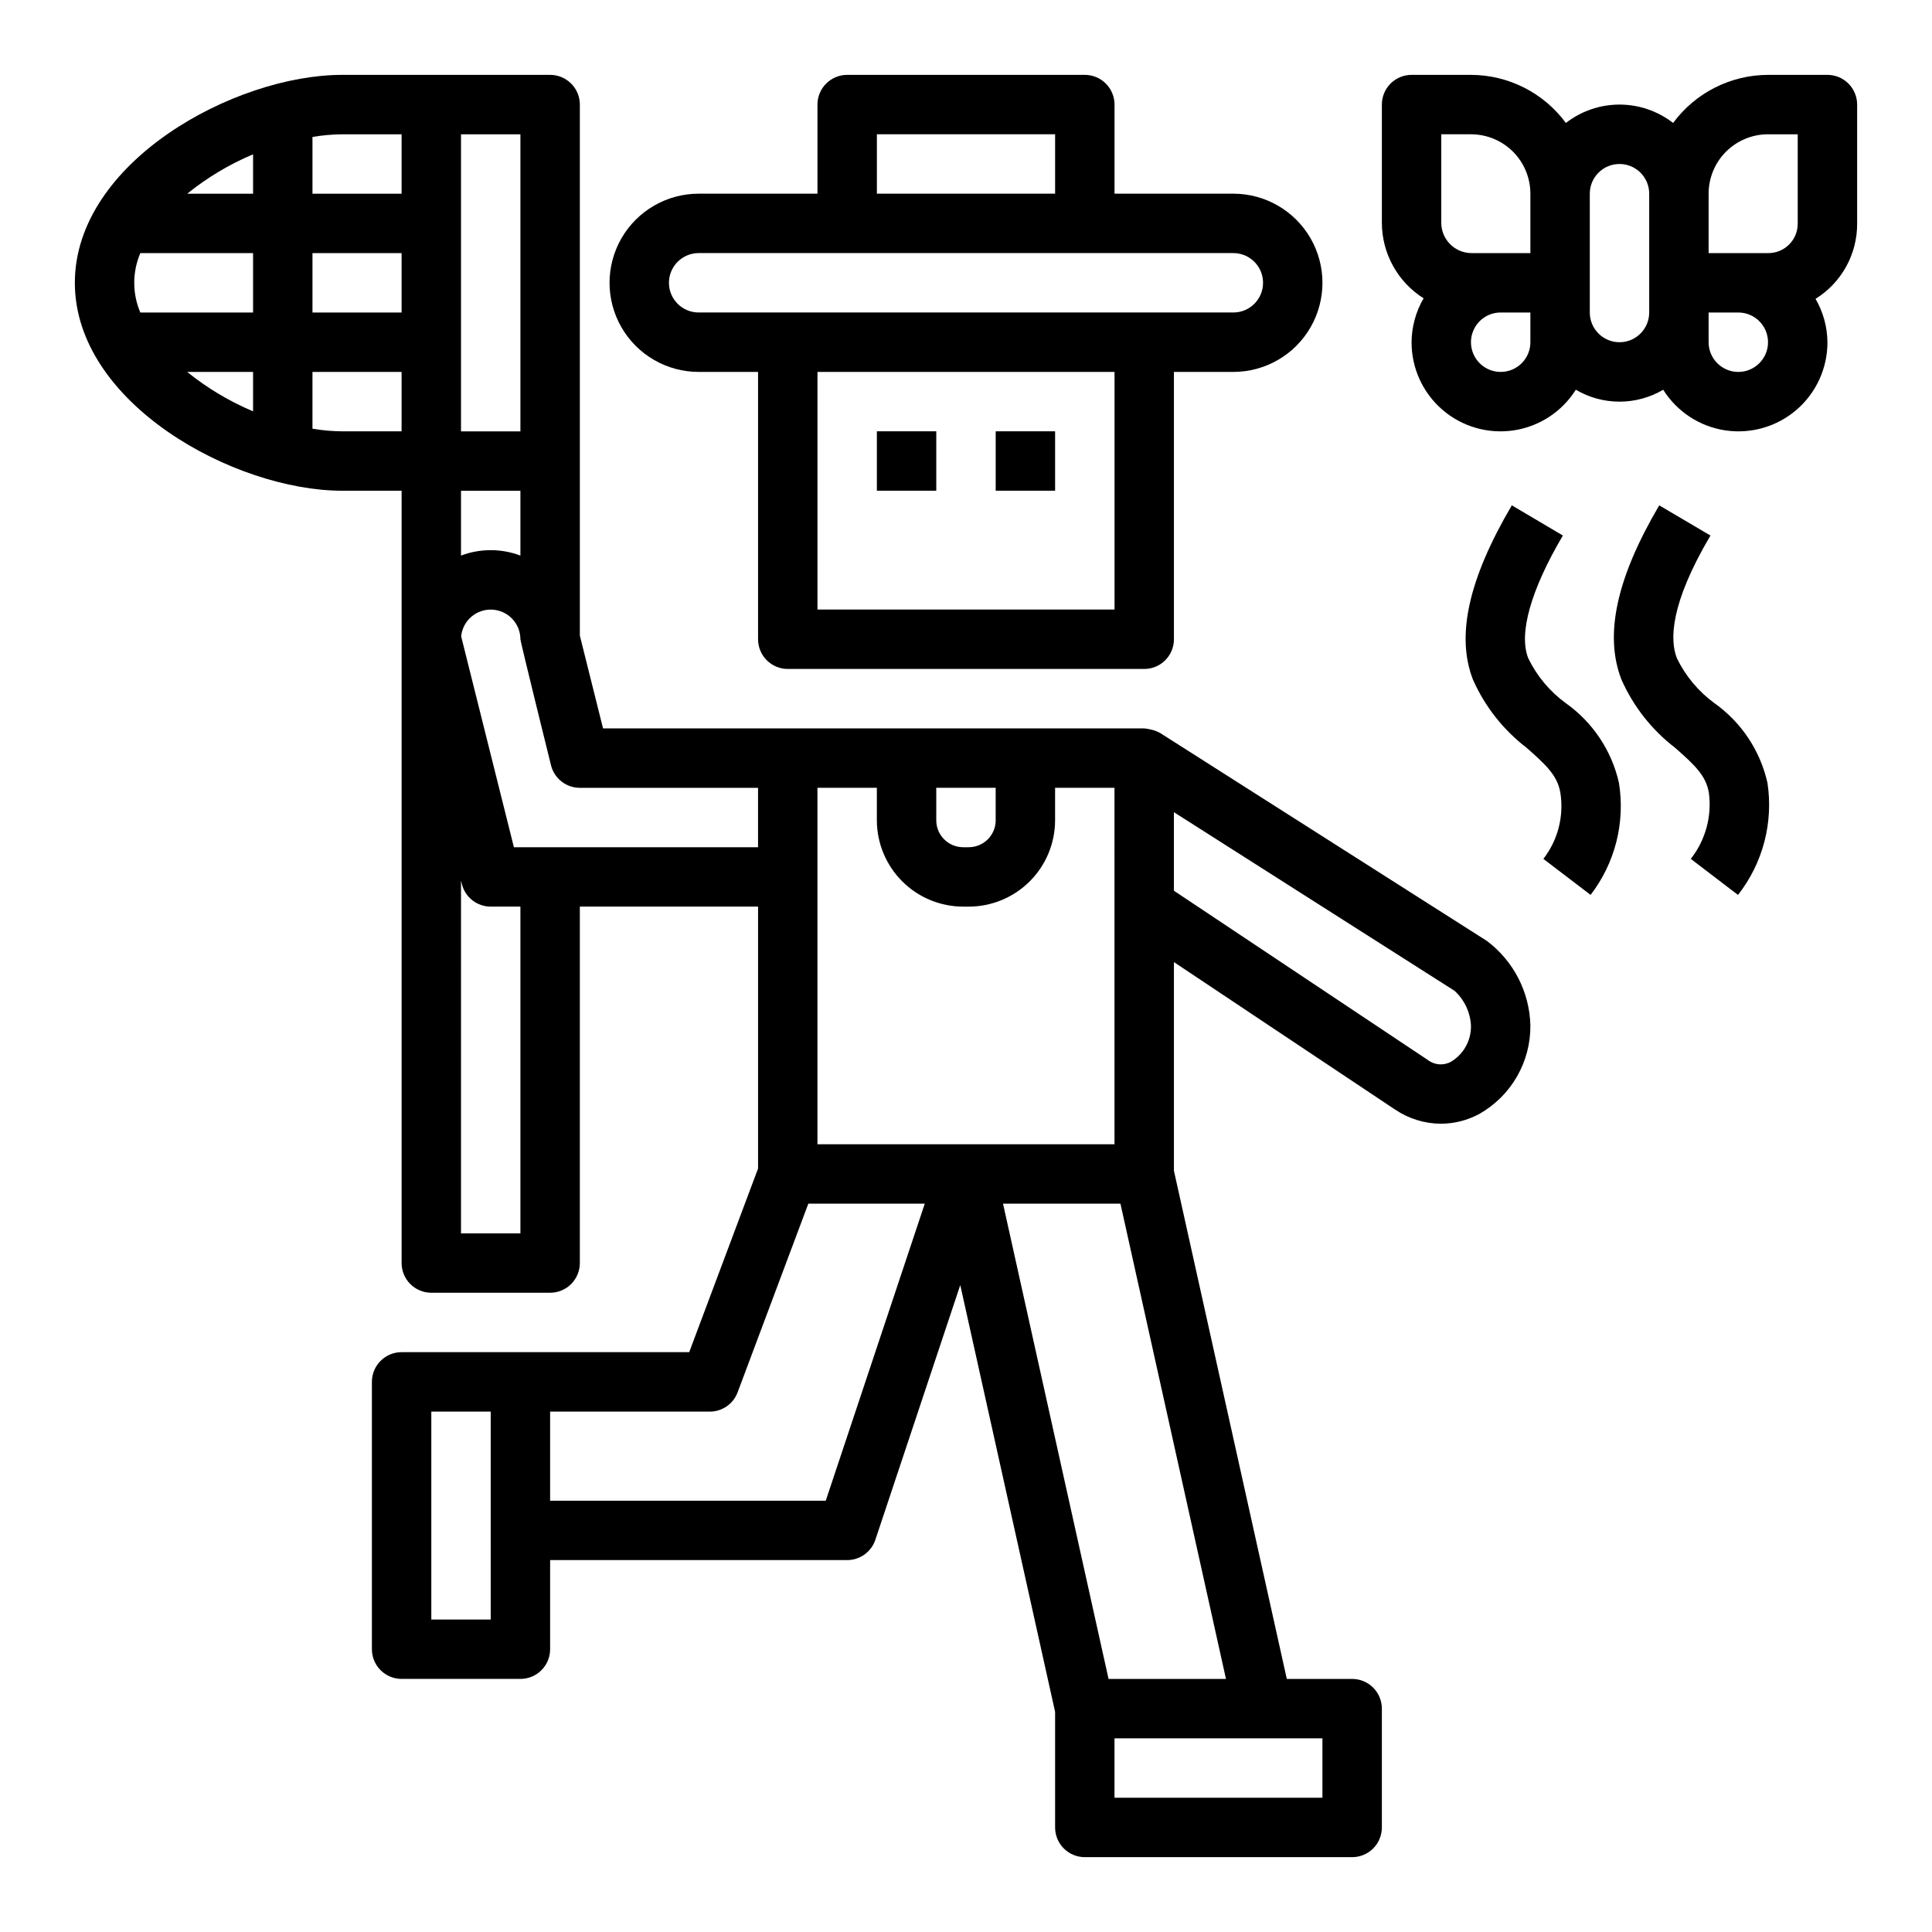 <?xml version="1.0" encoding="UTF-8"?>
<!-- Uploaded to: SVG Repo, www.svgrepo.com, Generator: SVG Repo Mixer Tools -->
<svg fill="#000000" width="800px" height="800px" version="1.1" viewBox="144 144 512 512" xmlns="http://www.w3.org/2000/svg">
 <g>
  <path d="m376.38 258.3h15.742v15.742h-15.742z"/>
  <path d="m407.87 258.3h15.742v15.742h-15.742z"/>
  <path d="m250.43 274.05v204.67c0 2.086 0.828 4.09 2.305 5.566 1.477 1.477 3.481 2.305 5.566 2.305h31.488c2.09 0 4.09-0.828 5.566-2.305 1.477-1.477 2.309-3.481 2.309-5.566v-94.465h47.23v69.414l-18.246 48.668h-76.219c-4.348 0-7.871 3.523-7.871 7.871v70.848c0 2.09 0.828 4.09 2.305 5.566 1.477 1.477 3.481 2.305 5.566 2.305h31.488c2.09 0 4.09-0.828 5.566-2.305 1.477-1.477 2.305-3.477 2.305-5.566v-23.617h78.723c3.387 0.004 6.398-2.168 7.469-5.383l22.5-67.504 25.133 113.11v30.633c0 2.086 0.832 4.09 2.309 5.566 1.477 1.473 3.477 2.305 5.566 2.305h70.848c2.086 0 4.09-0.832 5.566-2.305 1.477-1.477 2.305-3.481 2.305-5.566v-31.488c0-2.09-0.828-4.09-2.305-5.566-1.477-1.477-3.481-2.309-5.566-2.309h-17.32l-29.914-134.68v-55.285l58.605 39.078 0.004-0.004c3.586 2.426 7.809 3.734 12.137 3.758 3.555-0.012 7.051-0.902 10.18-2.59 4.144-2.348 7.59-5.758 9.969-9.883 2.383-4.129 3.613-8.816 3.57-13.578-0.211-8.832-4.453-17.078-11.516-22.387l-86.594-55.105c-0.477-0.25-0.969-0.473-1.473-0.668-0.898-0.266-1.82-0.453-2.754-0.559h-143.42l-6.144-24.586v-140.73c0-2.09-0.832-4.09-2.309-5.566-1.477-1.477-3.477-2.309-5.566-2.309h-55.102c-28.531 0-70.852 23.137-70.852 55.105s42.32 55.105 70.848 55.105zm23.617 299.14h-15.746v-55.105h15.742zm181.05-213.95 74.352 47.32v-0.004c2.613 2.371 4.18 5.676 4.371 9.195 0.102 3.898-1.891 7.551-5.219 9.582-1.945 1.113-4.367 0.961-6.156-0.387l-67.348-44.895zm39.359 245.44v15.742h-55.102v-15.742zm-25.559-15.742-31.117-0.004-27.969-125.95h31.117zm-76.777-236.16h15.742v8.613h0.004c-0.004 3.938-3.195 7.129-7.133 7.133h-1.48c-3.938-0.004-7.129-3.195-7.133-7.133zm-31.488 0h15.742v8.613h0.004c0.008 6.062 2.422 11.879 6.711 16.168 4.285 4.285 10.102 6.699 16.164 6.707h1.48c6.066-0.008 11.879-2.422 16.168-6.707 4.289-4.289 6.699-10.105 6.707-16.168v-8.613h15.742l0.004 94.465h-78.723zm-2.418 110.21h30.859l-26.242 78.723h-73.047v-23.617h42.312c3.281 0.004 6.223-2.027 7.375-5.102zm-68.191-116.17c0.875 3.504 4.023 5.965 7.637 5.965h47.23v15.742l-64.699 0.004-13.98-55.891v-0.004c0.418-4.172 4.035-7.285 8.227-7.074 4.188 0.211 7.477 3.668 7.477 7.863 0 0.645 8.109 33.395 8.109 33.395zm-23.852-167.22h15.742v78.719h-15.742zm0 94.465h15.742v17.176c-5.07-1.922-10.672-1.922-15.742 0zm0 103.3 0.234 0.938c0.875 3.504 4.023 5.965 7.637 5.965h7.871v86.594h-15.742zm-39.363-197.07c2.602-0.441 5.234-0.676 7.875-0.699h15.742v15.742h-23.617zm0 30.789h23.617v15.742h-23.617zm-15.742 41.926c-6.281-2.641-12.156-6.152-17.453-10.438h17.453zm0-26.184h-29.875c-2.152-5.027-2.152-10.715 0-15.742h29.875zm0-31.488h-17.453c5.297-4.281 11.172-7.797 17.453-10.438zm15.742 47.23h23.617v15.742l-15.742 0.004c-2.641-0.023-5.273-0.258-7.875-0.699z"/>
  <path d="m431.49 163.84h-62.977c-4.348 0-7.875 3.527-7.875 7.875v23.613h-31.488c-8.434 0-16.23 4.504-20.449 11.809-4.219 7.309-4.219 16.309 0 23.617s12.016 11.809 20.449 11.809h15.742v70.848h0.004c0 2.086 0.828 4.09 2.305 5.566 1.477 1.477 3.481 2.305 5.566 2.305h94.465c2.09 0 4.09-0.828 5.566-2.305 1.477-1.477 2.305-3.481 2.305-5.566v-70.848h15.746c8.438 0 16.234-4.5 20.453-11.809 4.215-7.309 4.215-16.309 0-23.617-4.219-7.305-12.016-11.809-20.453-11.809h-31.488v-23.613c0-2.09-0.832-4.09-2.305-5.566-1.477-1.477-3.481-2.309-5.566-2.309zm-55.105 15.746h47.23v15.742h-47.23zm62.977 125.95h-78.723v-62.977h78.723zm31.488-94.465c4.348 0 7.871 3.523 7.871 7.871s-3.523 7.871-7.871 7.871h-141.7c-4.348 0-7.871-3.523-7.871-7.871s3.523-7.871 7.871-7.871z"/>
  <path d="m628.29 163.84h-15.746c-9.93 0.027-19.258 4.754-25.152 12.746-4.062-3.156-9.062-4.871-14.207-4.871-5.148 0-10.148 1.715-14.211 4.871-5.891-7.992-15.223-12.719-25.148-12.746h-15.746c-4.348 0-7.871 3.527-7.871 7.875v31.32c0.012 8.129 4.188 15.684 11.059 20.02-2.059 3.535-3.16 7.547-3.188 11.637-0.016 6.867 2.969 13.402 8.168 17.895 5.199 4.488 12.102 6.484 18.895 5.469 6.797-1.02 12.809-4.953 16.461-10.77 3.512 2.066 7.508 3.156 11.582 3.156 4.07 0 8.07-1.09 11.578-3.156 3.656 5.816 9.668 9.75 16.461 10.77 6.797 1.016 13.695-0.98 18.898-5.469 5.199-4.492 8.184-11.027 8.168-17.895-0.035-4.039-1.121-8-3.152-11.496 6.906-4.293 11.078-11.863 11.023-19.992v-31.488c0-2.09-0.832-4.09-2.305-5.566-1.477-1.477-3.481-2.309-5.566-2.309zm-78.723 70.852c0 3.184-1.918 6.055-4.859 7.269-2.941 1.219-6.328 0.547-8.578-1.703-2.25-2.254-2.926-5.641-1.707-8.582s4.09-4.859 7.273-4.859h7.871zm0-23.617h-15.578c-4.438-0.004-8.031-3.602-8.039-8.039v-23.449h7.875c4.176 0 8.18 1.66 11.133 4.609 2.953 2.953 4.609 6.957 4.609 11.133zm31.488 15.742c0 4.348-3.523 7.875-7.871 7.875s-7.871-3.527-7.871-7.875v-31.488c0-4.348 3.523-7.871 7.871-7.871s7.871 3.523 7.871 7.871zm23.617 15.742v0.004c-4.348 0-7.871-3.523-7.871-7.871v-7.875h7.871c4.348 0 7.871 3.527 7.871 7.875s-3.523 7.871-7.871 7.871zm15.742-39.359v0.004c0.023 2.094-0.797 4.109-2.277 5.59-1.484 1.484-3.5 2.305-5.594 2.281h-15.742v-15.746c0-4.176 1.656-8.18 4.609-11.133 2.953-2.949 6.957-4.609 11.133-4.609h7.871z"/>
  <path d="m544.65 277.92c-11.477 19.5-14.84 34.637-10.281 46.23v0.004c3.148 7.086 8.02 13.273 14.168 17.996 5.219 4.582 8.211 7.398 8.973 11.934h0.004c0.977 6.215-0.652 12.555-4.504 17.531l12.516 9.539c6.492-8.438 9.211-19.184 7.512-29.691-1.93-8.555-6.961-16.09-14.125-21.145-4.234-3.098-7.644-7.188-9.926-11.91-2.566-6.535 0.699-18.105 9.195-32.488z"/>
  <path d="m598.31 330.32c-4.234-3.098-7.644-7.188-9.926-11.91-1.867-4.762-1.844-14.266 8.902-32.488l-13.57-7.996c-11.359 19.293-14.625 34.418-9.988 46.23 3.148 7.086 8.02 13.273 14.168 17.996 5.219 4.582 8.211 7.398 8.973 11.934h0.004c0.832 6.246-0.898 12.566-4.797 17.523l12.508 9.555h0.004c6.59-8.398 9.414-19.148 7.809-29.699-1.918-8.547-6.938-16.082-14.086-21.145z"/>
 </g>
</svg>